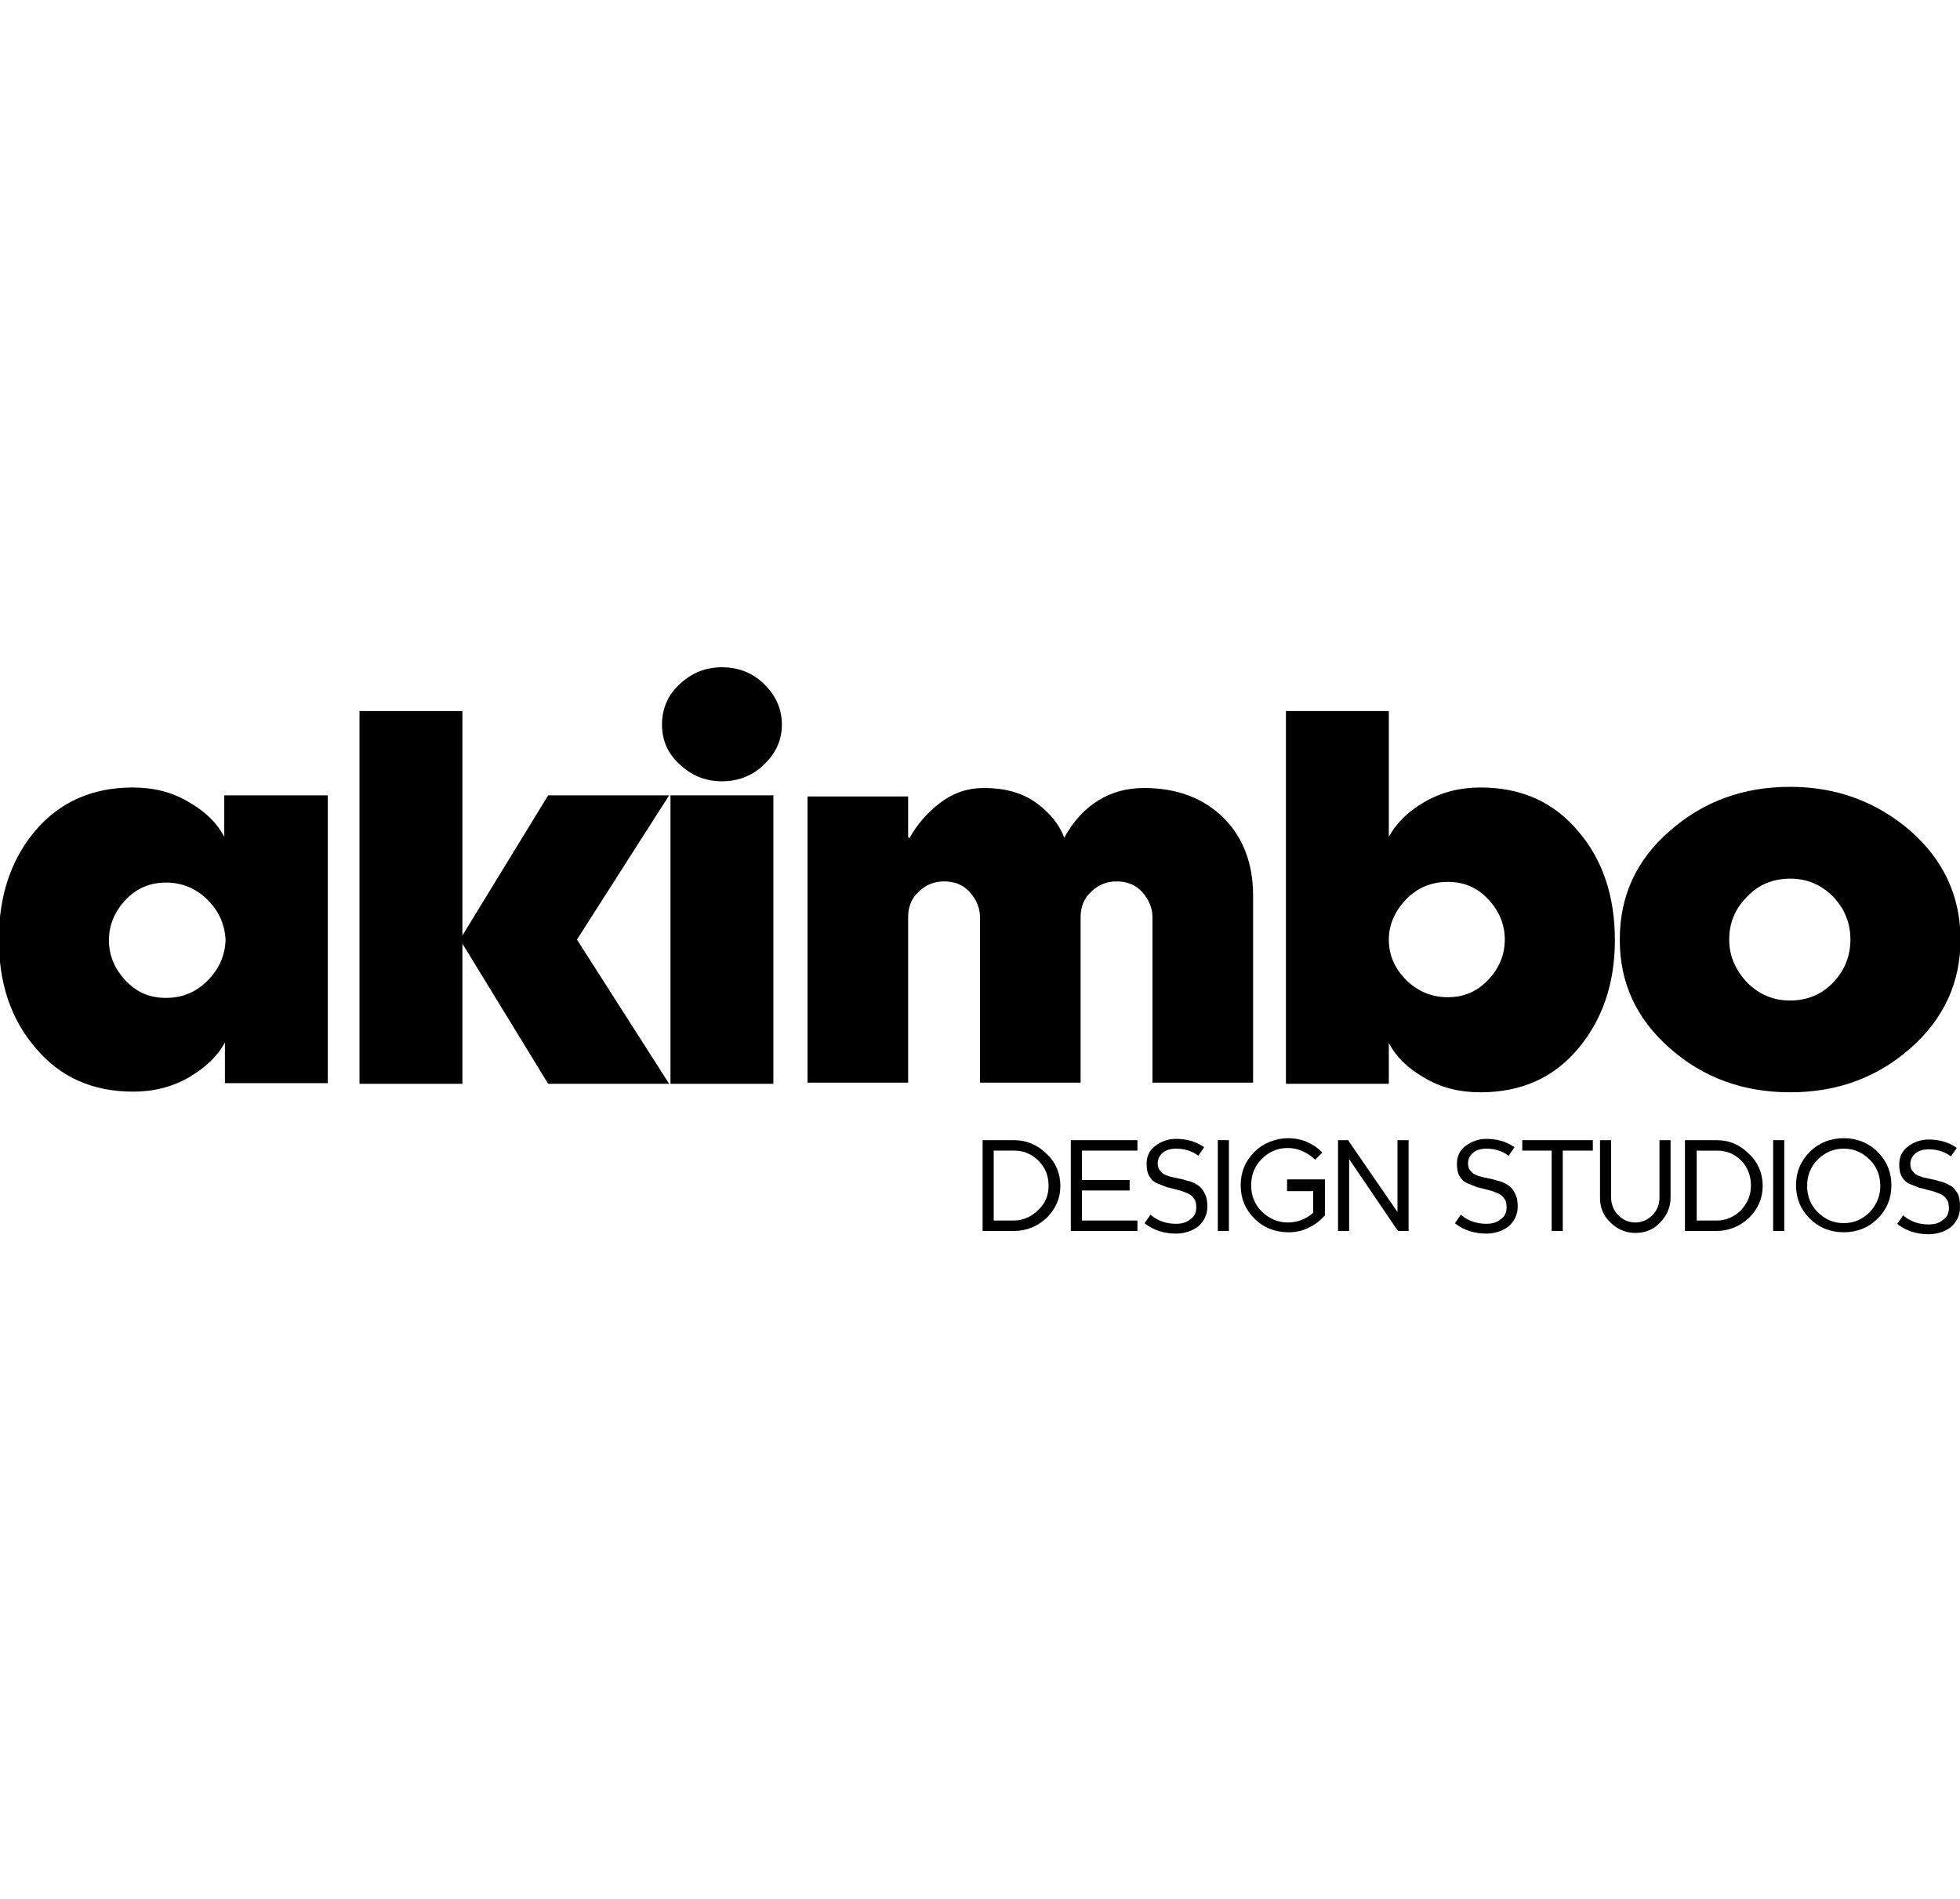<?xml version="1.0" encoding="utf-8"?>
<!-- Generator: Adobe Illustrator 27.0.0, SVG Export Plug-In . SVG Version: 6.00 Build 0)  -->
<svg version="1.1" id="Isolation_Mode" xmlns="http://www.w3.org/2000/svg" xmlns:xlink="http://www.w3.org/1999/xlink" x="0px"
	 y="0px" viewBox="0 0 300 290.7" style="enable-background:new 0 0 300 290.7;" xml:space="preserve">
<style type="text/css">
	.st0{stroke:#000000;stroke-width:0.35;stroke-miterlimit:10;}
</style>
<path class="st0" d="M34.5,128.2h-0.3c-1.1-2.1-2.8-3.8-5.4-5.3c-2.5-1.5-5.3-2.2-8.5-2.2c-6.1,0-11.1,2.2-14.8,6.6
	c-3.7,4.4-5.5,9.9-5.5,16.5c0,6.6,1.8,12.1,5.6,16.5c3.7,4.4,8.6,6.6,14.8,6.6c3.1,0,5.9-0.7,8.5-2.2c2.5-1.5,4.3-3.2,5.4-5.3h0.3
	v6.2H50v-43.7H34.5V128.2L34.5,128.2z M31.9,150.2c-1.8,1.8-3.9,2.7-6.5,2.7s-4.6-0.9-6.3-2.7c-1.7-1.8-2.6-3.9-2.6-6.3
	c0-2.4,0.9-4.5,2.6-6.3s3.8-2.7,6.3-2.7s4.7,0.9,6.5,2.7s2.7,3.9,2.8,6.3C34.6,146.3,33.7,148.4,31.9,150.2z"/>
<polygon class="st0" points="55.2,109 55.2,165.7 70.6,165.7 70.6,143.8 70.6,109 "/>
<polygon class="st0" points="84,121.9 70.6,143.8 84,165.7 102.1,165.7 88.1,143.8 102.1,121.9 "/>
<path class="st0" d="M110.5,102.3c-2.4,0-4.5,0.8-6.3,2.5c-1.8,1.6-2.7,3.7-2.7,6.1c0,2.4,0.9,4.4,2.7,6c1.8,1.7,3.9,2.5,6.3,2.5
	s4.6-0.8,6.3-2.5c1.8-1.7,2.7-3.7,2.7-6c0-2.3-0.9-4.4-2.7-6.1C115.1,103.1,112.9,102.3,110.5,102.3z"/>
<rect x="102.8" y="121.9" class="st0" width="15.4" height="43.8"/>
<path d="M176.4,165.7h15.4v-28.6c0-4.9-1.5-8.9-4.5-11.9c-3-3-7.1-4.6-12.2-4.6c-5.1,0-9.4,2.5-12.2,7.6c-0.8-2.1-2.3-3.9-4.4-5.4
	c-2.1-1.5-4.8-2.2-7.9-2.2c-2.4,0-4.6,0.7-6.6,2.2s-3.6,3.3-4.8,5.5l-0.2-0.2v-6.2h-15.4v43.8H139v-25.3c0-1.6,0.5-2.9,1.6-3.9
	c1.1-1.1,2.4-1.6,3.9-1.6c1.6,0,2.9,0.5,3.9,1.6c1,1.1,1.6,2.4,1.6,3.9v25.3h15.4v-25.3c0-1.6,0.5-2.9,1.6-3.9
	c1.1-1.1,2.4-1.6,3.9-1.6c1.6,0,2.9,0.5,3.9,1.6c1,1.1,1.6,2.4,1.6,3.9V165.7L176.4,165.7z"/>
<path class="st0" d="M241.4,160.4c3.7-4.4,5.6-9.9,5.6-16.5c0-6.6-1.8-12.2-5.6-16.6c-3.7-4.4-8.6-6.6-14.8-6.6
	c-3.1,0-5.9,0.7-8.5,2.2s-4.3,3.3-5.4,5.3h-0.3V109H197v56.7h15.4v-6.2h0.3c1.1,2.1,2.8,3.8,5.4,5.3c2.5,1.5,5.3,2.2,8.5,2.2
	C232.8,167,237.7,164.8,241.4,160.4L241.4,160.4z M215.1,150.1c-1.8-1.8-2.7-3.9-2.7-6.3c0-2.4,1-4.5,2.7-6.3
	c1.8-1.8,3.9-2.7,6.5-2.7s4.6,0.9,6.3,2.7c1.7,1.8,2.6,3.9,2.6,6.3c0,2.4-0.9,4.5-2.6,6.3c-1.7,1.8-3.8,2.7-6.3,2.7
	S216.9,151.9,215.1,150.1z"/>
<path class="st0" d="M299.9,143.8c0-6.5-2.5-12-7.6-16.5c-5.1-4.4-11.2-6.7-18.3-6.7c-7.1,0-13.2,2.2-18.3,6.7
	c-5.1,4.4-7.6,9.9-7.6,16.5c0,6.6,2.5,12,7.6,16.5c5.1,4.5,11.2,6.7,18.3,6.7s13.2-2.2,18.3-6.7
	C297.4,155.8,299.9,150.3,299.9,143.8z M280.7,150.5c-1.8,1.9-4.1,2.8-6.7,2.8s-4.8-0.9-6.7-2.8c-1.8-1.9-2.8-4.1-2.8-6.7
	c0-2.6,0.9-4.8,2.8-6.7c1.8-1.9,4.1-2.8,6.7-2.8s4.8,0.9,6.7,2.8c1.8,1.9,2.7,4.1,2.7,6.7C283.4,146.4,282.5,148.6,280.7,150.5z"/>
<g>
	<path d="M155.2,174.5h-4.8v13.9h4.8c1.9,0,3.6-0.7,5-2c1.4-1.4,2.1-3,2.1-4.9c0-1.9-0.7-3.6-2.1-4.9
		C158.8,175.2,157.1,174.5,155.2,174.5L155.2,174.5z M158.9,185.2c-1,1-2.3,1.6-3.7,1.6h-3.1v-10.7h3.1c1.5,0,2.7,0.5,3.8,1.6
		c1,1,1.5,2.3,1.5,3.8C160.5,182.9,160,184.2,158.9,185.2L158.9,185.2z"/>
	<polygon points="163.9,188.4 174.1,188.4 174.1,186.8 165.6,186.8 165.6,182.2 172.9,182.2 172.9,180.6 165.6,180.6 165.6,176.1 
		174.1,176.1 174.1,174.5 163.9,174.5 	"/>
	<path d="M183.2,181.3c-0.5-0.3-1-0.5-1.5-0.6c-0.6-0.2-1.1-0.3-1.6-0.4s-1-0.2-1.5-0.4c-0.4-0.1-0.8-0.4-1-0.7
		c-0.3-0.3-0.4-0.7-0.4-1.2c0-0.6,0.3-1.2,0.8-1.6s1.2-0.6,2-0.6c1.2,0,2.3,0.3,3.3,1l0.1,0.1l0.9-1.3l-0.1-0.1
		c-1.2-0.8-2.6-1.2-4.2-1.2c-1.2,0-2.3,0.4-3.2,1.1s-1.3,1.6-1.3,2.7c0,0.7,0.1,1.4,0.4,1.9c0.3,0.5,0.7,0.9,1.2,1.1s1,0.4,1.5,0.6
		c0.6,0.1,1.1,0.3,1.6,0.4s1,0.3,1.5,0.5c0.4,0.2,0.8,0.4,1,0.8c0.3,0.3,0.4,0.8,0.4,1.4c0,0.8-0.3,1.4-0.9,1.8
		c-0.6,0.5-1.3,0.7-2.2,0.7c-1.4,0-2.7-0.4-3.8-1.3l-0.1-0.1l-0.9,1.3l0.1,0.1c1.3,1,2.9,1.5,4.7,1.5c1.3,0,2.5-0.4,3.4-1.1
		c0.9-0.8,1.4-1.8,1.4-3c0-0.8-0.1-1.5-0.4-2C184.1,182,183.7,181.6,183.2,181.3L183.2,181.3z"/>
	<rect x="186.4" y="174.5" width="1.7" height="13.9"/>
	<path d="M197,182.3h4v3.3c-1.1,1-2.4,1.5-3.9,1.5s-2.9-0.6-4-1.7s-1.6-2.5-1.6-4s0.5-2.9,1.6-4s2.4-1.7,4-1.7
		c1.5,0,2.9,0.6,4.1,1.7l0.1,0.1l1.1-1.1l-0.1-0.1c-1.4-1.4-3.2-2.1-5.1-2.1s-3.8,0.7-5.2,2.1c-1.4,1.4-2.1,3.1-2.1,5.1
		s0.7,3.7,2.1,5.1c1.4,1.4,3.2,2.1,5.2,2.1c1.1,0,2.1-0.2,3.1-0.7c0.9-0.4,1.8-1.1,2.5-1.9l0,0v-5.5H197V182.3L197,182.3z"/>
	<polygon points="213.9,185.5 206.4,174.6 206.4,174.5 204.8,174.5 204.8,188.4 206.5,188.4 206.5,177.4 213.9,188.3 214,188.4 
		215.6,188.4 215.6,174.5 213.9,174.5 	"/>
	<path d="M230.7,181.3c-0.5-0.3-1-0.5-1.5-0.6c-0.6-0.2-1.1-0.3-1.6-0.4s-1-0.2-1.5-0.4c-0.4-0.1-0.8-0.4-1-0.7
		c-0.3-0.3-0.4-0.7-0.4-1.2c0-0.6,0.3-1.2,0.8-1.6s1.2-0.6,2-0.6c1.2,0,2.3,0.3,3.3,1l0.1,0.1l0.9-1.3l-0.1-0.1
		c-1.2-0.8-2.6-1.2-4.2-1.2c-1.2,0-2.3,0.4-3.2,1.1s-1.3,1.6-1.3,2.7c0,0.7,0.1,1.4,0.4,1.9c0.3,0.5,0.7,0.9,1.2,1.1s1,0.4,1.5,0.6
		c0.6,0.1,1.1,0.3,1.6,0.4s1,0.3,1.5,0.5c0.4,0.2,0.8,0.4,1,0.8c0.3,0.3,0.4,0.8,0.4,1.4c0,0.8-0.3,1.4-0.9,1.8
		c-0.6,0.5-1.3,0.7-2.2,0.7c-1.4,0-2.7-0.4-3.8-1.3l-0.1-0.1l-0.9,1.3l0.1,0.1c1.3,1,2.9,1.5,4.7,1.5c1.3,0,2.5-0.4,3.4-1.1
		c0.9-0.8,1.4-1.8,1.4-3c0-0.8-0.1-1.5-0.4-2C231.6,182,231.2,181.6,230.7,181.3L230.7,181.3z"/>
	<polygon points="233,176.1 237.5,176.1 237.5,188.4 239.2,188.4 239.2,176.1 243.8,176.1 243.8,174.5 233,174.5 	"/>
	<path d="M254,183.3c0,1.1-0.4,2-1.1,2.7c-0.7,0.7-1.6,1.1-2.6,1.1s-1.9-0.4-2.6-1.1c-0.7-0.7-1.1-1.7-1.1-2.7v-8.8h-1.7v8.8
		c0,1.5,0.5,2.8,1.6,3.8c1,1,2.3,1.6,3.8,1.6s2.8-0.5,3.8-1.6c1-1,1.6-2.3,1.6-3.8v-8.8H254V183.3L254,183.3z"/>
	<path d="M262.7,174.5h-4.8v13.9h4.8c1.9,0,3.6-0.7,5-2c1.4-1.4,2.1-3,2.1-4.9c0-1.9-0.7-3.6-2.1-4.9
		C266.3,175.2,264.7,174.5,262.7,174.5L262.7,174.5z M268,181.4c0,1.5-0.5,2.7-1.5,3.8c-1,1-2.3,1.6-3.7,1.6h-3.1v-10.7h3.1
		c1.5,0,2.7,0.5,3.8,1.6C267.5,178.7,268,180,268,181.4L268,181.4z"/>
	<rect x="271.4" y="174.5" width="1.7" height="13.9"/>
	<path d="M282.2,174.2c-2,0-3.8,0.7-5.2,2.1c-1.4,1.4-2.1,3.1-2.1,5.1s0.7,3.7,2.1,5.1s3.2,2.1,5.2,2.1s3.8-0.7,5.2-2.1
		c1.4-1.4,2.1-3.1,2.1-5.1s-0.7-3.7-2.1-5.1C286,174.9,284.2,174.2,282.2,174.2z M286.2,185.5c-1.1,1.1-2.4,1.7-4,1.7
		s-2.9-0.6-4-1.7c-1.1-1.1-1.6-2.5-1.6-4s0.5-2.9,1.6-4c1.1-1.1,2.4-1.7,4-1.7s2.9,0.6,4,1.7c1.1,1.1,1.6,2.5,1.6,4
		S287.3,184.3,286.2,185.5z"/>
	<path d="M299.6,182.6c-0.3-0.5-0.7-1-1.2-1.2c-0.5-0.3-1-0.5-1.5-0.6c-0.6-0.2-1.1-0.3-1.6-0.4s-1-0.2-1.5-0.4
		c-0.4-0.1-0.8-0.4-1-0.7c-0.3-0.3-0.4-0.7-0.4-1.2c0-0.6,0.3-1.2,0.8-1.6s1.2-0.6,2-0.6c1.2,0,2.3,0.3,3.3,1l0.1,0.1l0.9-1.3
		l-0.1-0.1c-1.2-0.8-2.6-1.2-4.2-1.2c-1.2,0-2.3,0.4-3.2,1.1c-0.9,0.7-1.3,1.6-1.3,2.7c0,0.7,0.1,1.4,0.4,1.9s0.7,0.9,1.2,1.1
		s1,0.4,1.5,0.6c0.6,0.1,1.1,0.3,1.6,0.4s1,0.3,1.5,0.5c0.4,0.2,0.8,0.4,1,0.8c0.3,0.3,0.4,0.8,0.4,1.4c0,0.8-0.3,1.4-0.9,1.8
		c-0.6,0.5-1.3,0.7-2.2,0.7c-1.4,0-2.7-0.4-3.8-1.3l-0.1-0.1l-0.9,1.3l0.1,0.1c1.3,1,2.9,1.5,4.7,1.5c1.3,0,2.5-0.4,3.4-1.1
		c0.9-0.8,1.4-1.8,1.4-3C300,183.8,299.9,183.1,299.6,182.6L299.6,182.6z"/>
</g>
</svg>
